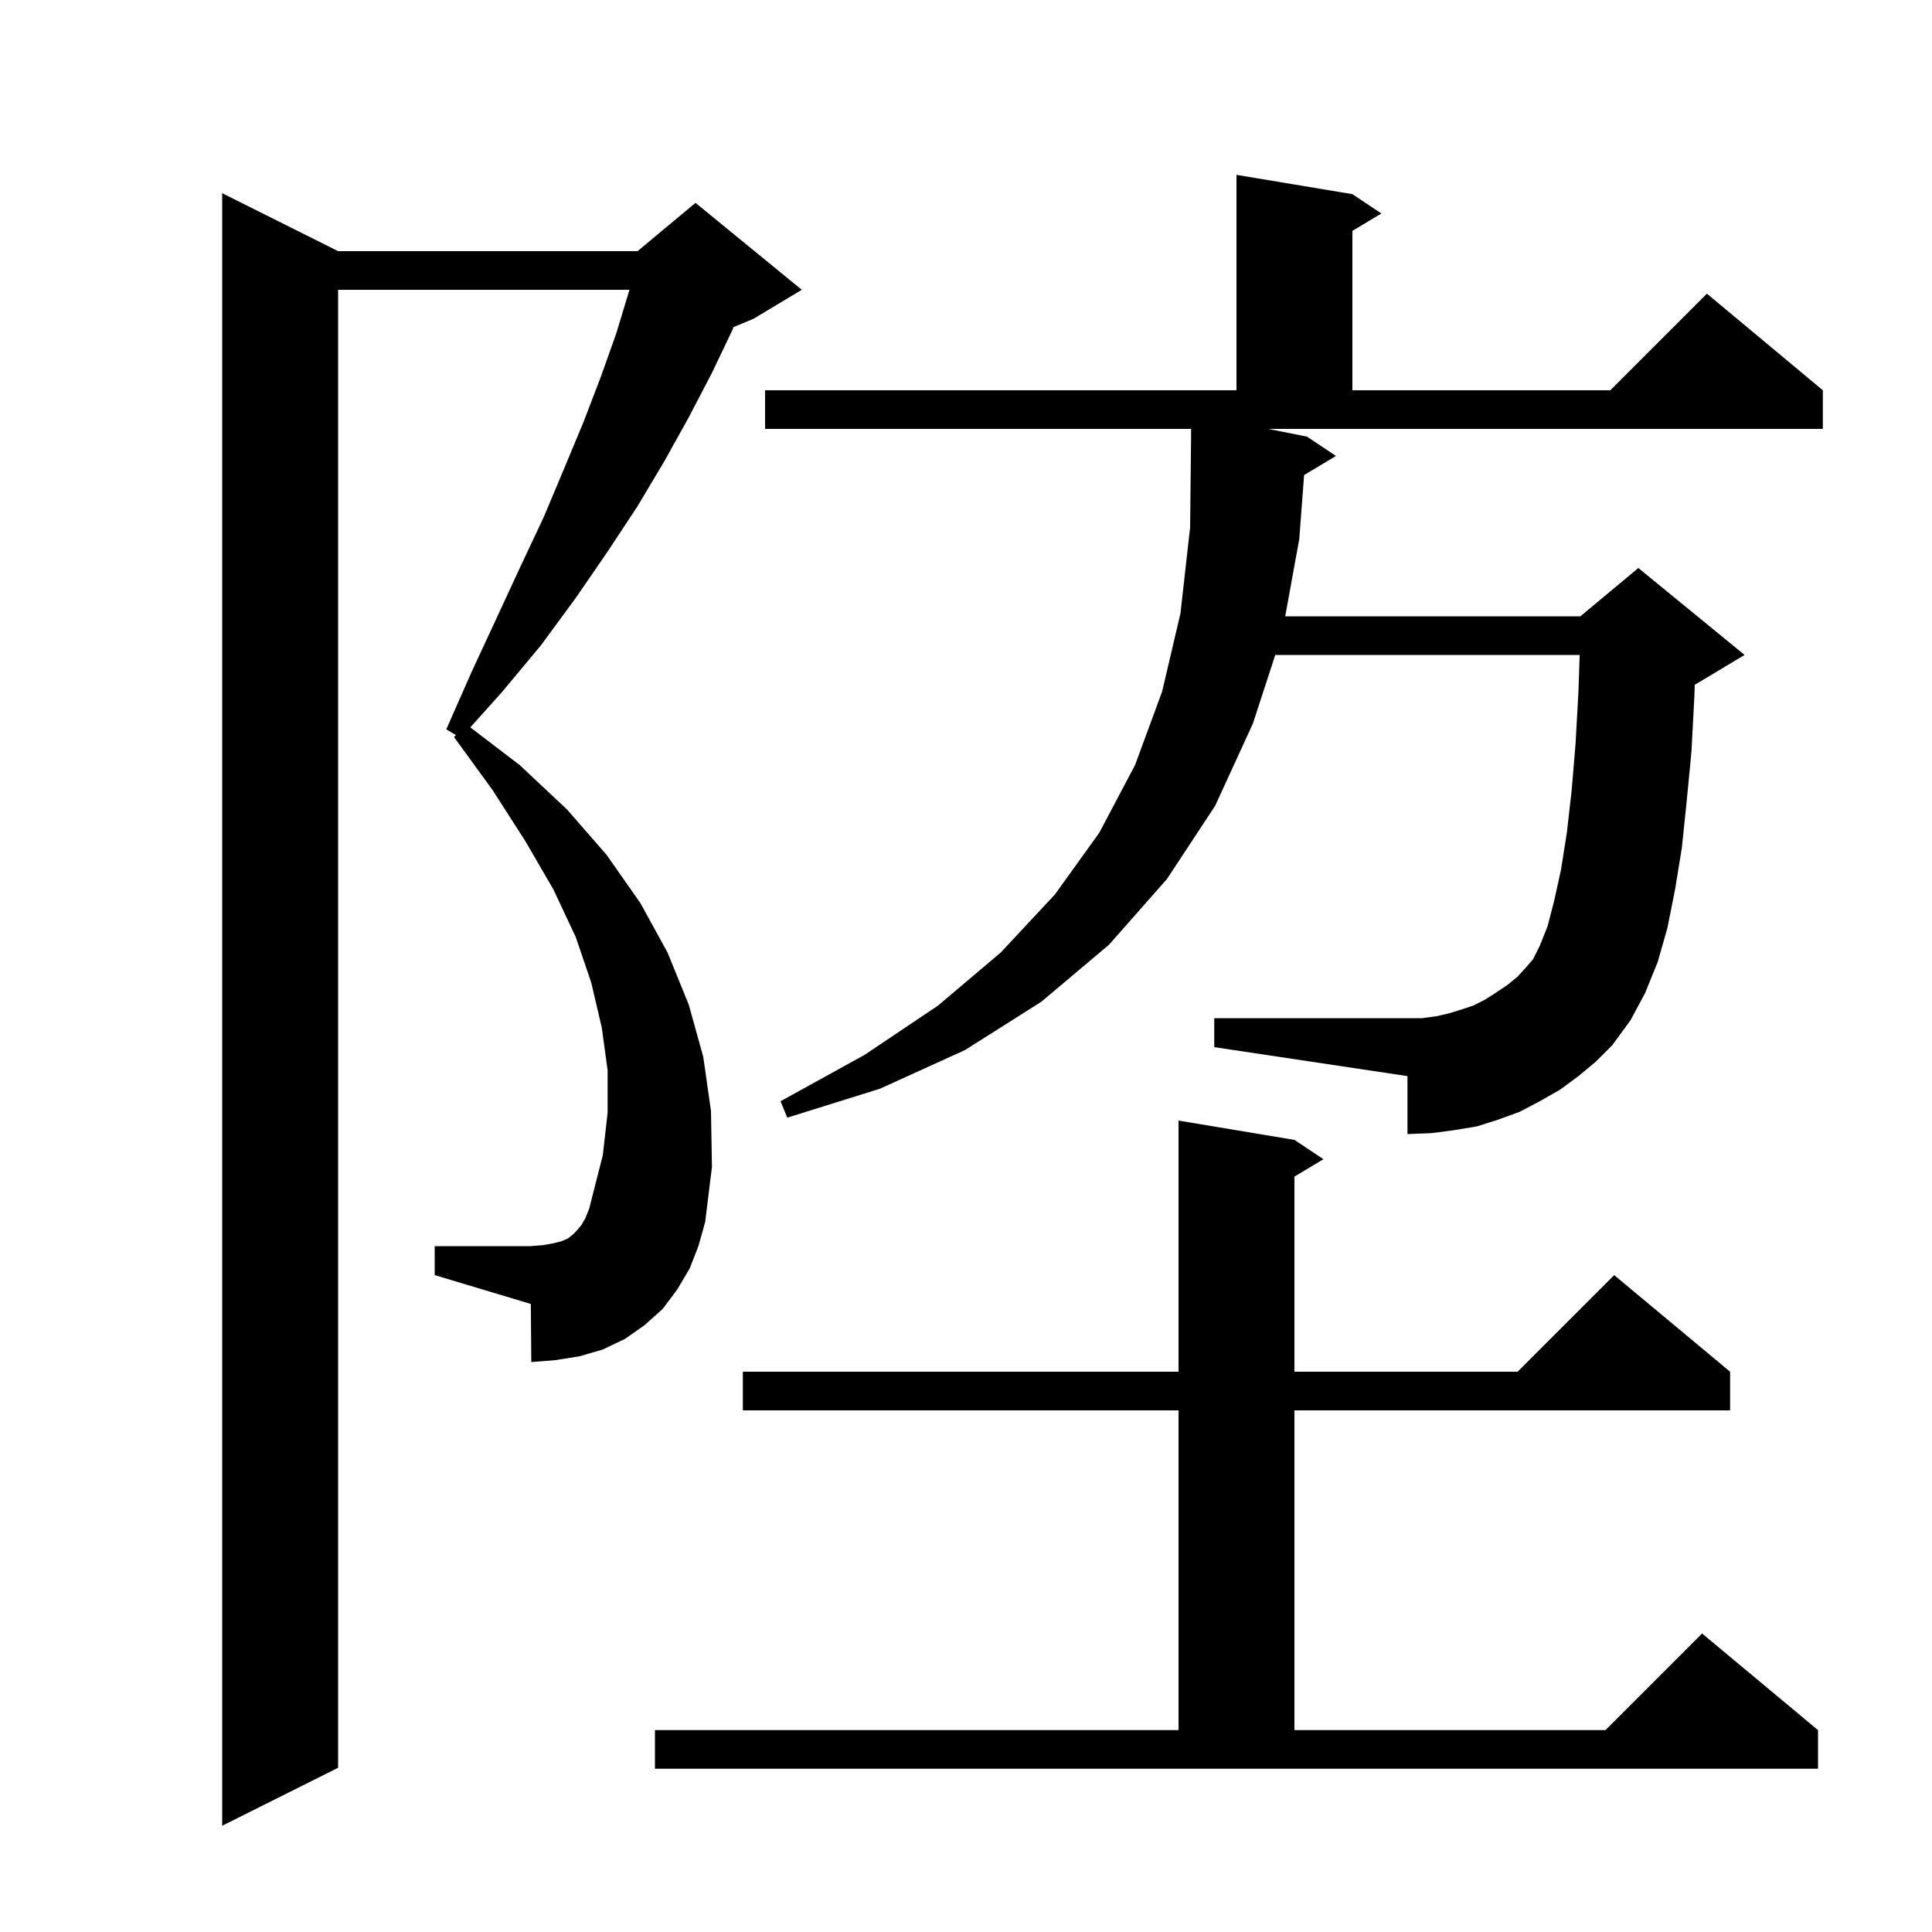<svg xmlns="http://www.w3.org/2000/svg" xmlns:xlink="http://www.w3.org/1999/xlink" version="1.1" baseProfile="full" viewBox="0 0 200 200" width="200" height="200"><g fill="currentColor"><path d="M 71.4 131.3 L 70.1 133.5 L 68.6 135.5 L 66.7 137.2 L 64.7 138.6 L 62.4 139.7 L 60.0 140.4 L 57.5 140.8 L 55.0 141.0 L 54.95 134.985 L 45.0 132.0 L 45.0 129.0 L 54.9 129.0 L 56.2 128.9 L 57.3 128.7 L 58.1 128.5 L 58.8 128.2 L 59.3 127.8 L 59.7 127.4 L 60.2 126.8 L 60.6 126.1 L 61.0 125.1 L 61.3 123.9 L 62.4 119.6 L 62.9 115.2 L 62.9 110.8 L 62.3 106.4 L 61.2 101.7 L 59.6 97.0 L 57.3 92.1 L 54.4 87.1 L 51.0 81.8 L 47.0 76.3 L 47.2 76.1 L 46.2 75.5 L 48.8 69.6 L 51.4 64.0 L 53.9 58.6 L 56.3 53.5 L 58.4 48.5 L 60.4 43.7 L 62.2 39.0 L 63.8 34.5 L 65.1 30.2 L 65.159 30.0 L 35.0 30.0 L 35.0 183.0 L 23.0 189.0 L 23.0 20.0 L 35.0 26.0 L 66.0 26.0 L 72.0 21.0 L 83.0 30.0 L 78.0 33.0 L 75.94 33.858 L 75.8 34.2 L 73.7 38.6 L 71.3 43.2 L 68.8 47.7 L 66.0 52.4 L 62.9 57.1 L 59.6 61.9 L 56.0 66.8 L 52.0 71.6 L 48.688 75.297 L 53.8 79.2 L 58.7 83.8 L 62.8 88.5 L 66.3 93.5 L 69.1 98.6 L 71.3 104.0 L 72.8 109.4 L 73.6 115.0 L 73.7 120.8 L 73.0 126.5 L 72.3 129.0 Z M 67.8 179.1 L 122.0 179.1 L 122.0 146.0 L 76.9 146.0 L 76.9 142.0 L 122.0 142.0 L 122.0 116.0 L 134.0 118.0 L 137.0 120.0 L 134.0 121.8 L 134.0 142.0 L 157.1 142.0 L 167.1 132.0 L 179.1 142.0 L 179.1 146.0 L 134.0 146.0 L 134.0 179.1 L 166.2 179.1 L 176.2 169.1 L 188.2 179.1 L 188.2 183.1 L 67.8 183.1 Z M 135.3 45.2 L 138.3 47.2 L 135 49.18 L 134.5 55.8 L 133.045 63.8 L 163.6 63.8 L 169.6 58.8 L 180.6 67.8 L 175.6 70.8 L 175.44 70.867 L 175.4 72.1 L 175.1 77.8 L 174.6 83.0 L 174.1 87.8 L 173.4 92.1 L 172.6 96.1 L 171.6 99.6 L 170.3 102.8 L 168.8 105.6 L 166.9 108.2 L 165.2 109.9 L 163.4 111.4 L 161.5 112.8 L 159.4 114.0 L 157.3 115.1 L 155.1 115.9 L 152.9 116.6 L 150.5 117.0 L 148.2 117.3 L 145.7 117.4 L 145.7 111.4 L 125.7 108.4 L 125.7 105.4 L 147.2 105.4 L 148.7 105.2 L 150.0 104.9 L 151.3 104.5 L 152.5 104.1 L 153.7 103.5 L 154.8 102.8 L 156.0 102.0 L 157.1 101.1 L 158.1 100.0 L 158.7 99.3 L 159.4 97.9 L 160.2 95.9 L 160.9 93.2 L 161.6 90.0 L 162.2 86.2 L 162.7 81.8 L 163.1 77.0 L 163.4 71.6 L 163.529 67.8 L 132.015 67.8 L 129.7 74.9 L 125.8 83.4 L 120.8 91.0 L 114.8 97.8 L 107.8 103.7 L 99.9 108.7 L 91.1 112.7 L 81.5 115.7 L 80.8 114.0 L 89.5 109.2 L 97.1 104.1 L 103.6 98.6 L 109.2 92.6 L 113.8 86.2 L 117.5 79.2 L 120.3 71.6 L 122.2 63.5 L 123.2 54.6 L 123.3 45.2 L 123.3 44.4 L 79.2 44.4 L 79.2 40.4 L 128.0 40.4 L 128.0 18.1 L 140.0 20.1 L 143.0 22.1 L 140.0 23.9 L 140.0 40.4 L 166.7 40.4 L 176.7 30.4 L 188.7 40.4 L 188.7 44.4 L 131.3 44.4 Z "/></g></svg>